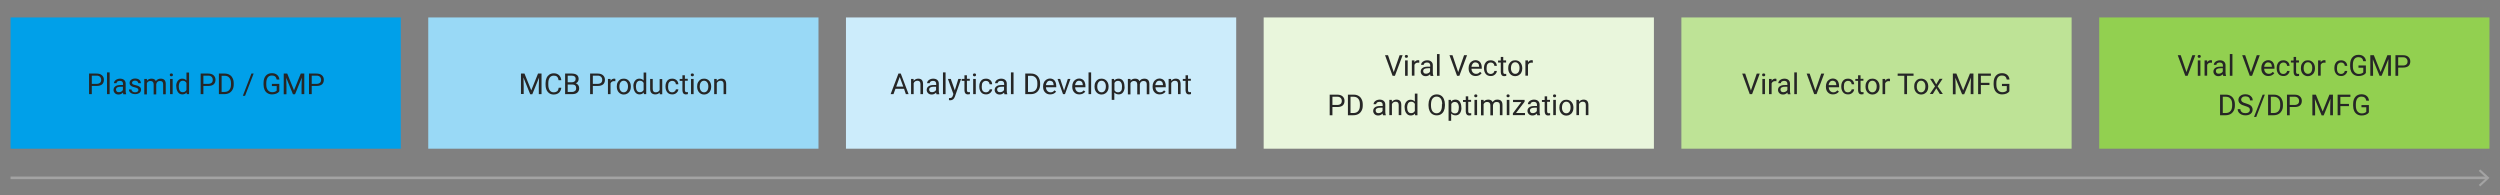 <svg xmlns="http://www.w3.org/2000/svg" xmlns:xlink="http://www.w3.org/1999/xlink" id="Layer_1" x="0px" y="0px" viewBox="0 0 1920 150" xml:space="preserve"><rect x="0" y="0" width="1920" height="150" fill="#808080" stroke="none"/><g>	<rect x="1291.3" y="13.4" fill="#BEE396" width="299.7" height="100.8"></rect></g><g>	<path fill="#262626" d="M1344.7,69.5l4.5-13h2.3l-5.9,15.8h-1.8l-5.8-15.8h2.3L1344.7,69.5z"></path>	<path fill="#262626" d="M1353.3,57.5c0-0.3,0.1-0.6,0.3-0.8c0.2-0.2,0.5-0.3,0.9-0.3c0.4,0,0.7,0.1,0.9,0.3s0.3,0.5,0.3,0.8  s-0.1,0.6-0.3,0.8s-0.5,0.3-0.9,0.3c-0.4,0-0.7-0.1-0.9-0.3C1353.4,58.1,1353.3,57.8,1353.3,57.5z M1355.5,72.3h-2V60.6h2V72.3z"></path></g><g>	<path fill="#262626" d="M1364.3,62.4c-0.3-0.1-0.6-0.1-1-0.1c-1.3,0-2.2,0.6-2.7,1.7v8.3h-2V60.6h2l0,1.4c0.7-1,1.6-1.6,2.8-1.6  c0.4,0,0.7,0.1,0.9,0.2V62.4z"></path></g><g>	<path fill="#262626" d="M1373,72.3c-0.1-0.2-0.2-0.6-0.3-1.2c-0.9,1-2,1.5-3.3,1.5c-1.2,0-2.1-0.3-2.8-1c-0.7-0.7-1.1-1.5-1.1-2.5  c0-1.2,0.5-2.2,1.4-2.8c0.9-0.7,2.2-1,3.9-1h1.9v-0.9c0-0.7-0.2-1.3-0.6-1.7c-0.4-0.4-1-0.6-1.9-0.6c-0.7,0-1.3,0.2-1.8,0.5  s-0.7,0.8-0.7,1.3h-2c0-0.6,0.2-1.2,0.6-1.7c0.4-0.5,1-1,1.7-1.3c0.7-0.3,1.5-0.5,2.3-0.5c1.4,0,2.4,0.3,3.2,1  c0.8,0.7,1.2,1.6,1.2,2.8v5.4c0,1.1,0.1,1.9,0.4,2.6v0.2H1373z M1369.7,70.8c0.6,0,1.2-0.2,1.8-0.5s1-0.7,1.2-1.3v-2.4h-1.6  c-2.5,0-3.7,0.7-3.7,2.2c0,0.6,0.2,1.1,0.6,1.5S1369,70.8,1369.7,70.8z"></path>	<path fill="#262626" d="M1380,72.3h-2V55.6h2V72.3z"></path>	<path fill="#262626" d="M1394.2,69.5l4.5-13h2.3l-5.9,15.8h-1.8l-5.8-15.8h2.3L1394.2,69.5z"></path>	<path fill="#262626" d="M1407.7,72.5c-1.6,0-2.9-0.5-3.9-1.6c-1-1-1.5-2.4-1.5-4.2v-0.4c0-1.2,0.2-2.2,0.7-3.1  c0.4-0.9,1.1-1.6,1.9-2.1c0.8-0.5,1.7-0.8,2.6-0.8c1.5,0,2.7,0.5,3.6,1.5c0.8,1,1.3,2.4,1.3,4.3V67h-7.9c0,1.2,0.4,2.1,1,2.8  c0.6,0.7,1.5,1.1,2.5,1.1c0.7,0,1.3-0.1,1.8-0.4s0.9-0.7,1.3-1.1l1.2,1C1411.1,71.8,1409.6,72.5,1407.7,72.5z M1407.4,62  c-0.8,0-1.5,0.3-2,0.9c-0.5,0.6-0.9,1.4-1,2.5h5.9v-0.2c-0.1-1-0.3-1.8-0.8-2.4C1408.9,62.3,1408.3,62,1407.4,62z"></path>	<path fill="#262626" d="M1419.3,70.9c0.7,0,1.3-0.2,1.9-0.7c0.5-0.4,0.8-1,0.9-1.6h1.9c0,0.7-0.3,1.3-0.7,1.9  c-0.4,0.6-1,1.1-1.7,1.5c-0.7,0.4-1.5,0.5-2.3,0.5c-1.6,0-2.9-0.5-3.8-1.6c-0.9-1.1-1.4-2.5-1.4-4.4v-0.3c0-1.1,0.2-2.2,0.6-3  c0.4-0.9,1-1.6,1.8-2.1s1.7-0.7,2.8-0.7c1.3,0,2.4,0.4,3.3,1.2s1.3,1.8,1.4,3.1h-1.9c-0.1-0.8-0.3-1.4-0.9-1.9  c-0.5-0.5-1.2-0.7-1.9-0.7c-1,0-1.8,0.4-2.4,1.1c-0.6,0.7-0.8,1.8-0.8,3.2v0.4c0,1.4,0.3,2.4,0.8,3.1S1418.2,70.9,1419.3,70.9z"></path></g><g>	<path fill="#262626" d="M1428.9,57.7v2.8h2.2v1.5h-2.2v7.3c0,0.5,0.1,0.8,0.3,1.1c0.2,0.2,0.5,0.4,1,0.4c0.2,0,0.5,0,1-0.1v1.6  c-0.5,0.1-1,0.2-1.5,0.2c-0.9,0-1.6-0.3-2-0.8s-0.7-1.3-0.7-2.3v-7.3h-2.1v-1.5h2.1v-2.8H1428.9z"></path></g><g>	<path fill="#262626" d="M1432.7,66.3c0-1.1,0.2-2.2,0.7-3.1c0.5-0.9,1.1-1.6,1.9-2.1c0.8-0.5,1.7-0.7,2.8-0.7  c1.6,0,2.9,0.6,3.9,1.7c1,1.1,1.5,2.6,1.5,4.4v0.1c0,1.1-0.2,2.2-0.7,3.1c-0.4,0.9-1.1,1.6-1.9,2.1c-0.8,0.5-1.7,0.8-2.8,0.8  c-1.6,0-2.9-0.6-3.9-1.7c-1-1.1-1.5-2.6-1.5-4.4V66.3z M1434.7,66.6c0,1.3,0.3,2.3,0.9,3.1c0.6,0.8,1.4,1.2,2.4,1.2  c1,0,1.8-0.4,2.4-1.2c0.6-0.8,0.9-1.9,0.9-3.4c0-1.3-0.3-2.3-0.9-3.1S1439,62,1438,62c-1,0-1.8,0.4-2.4,1.2  S1434.7,65.1,1434.7,66.6z"></path>	<path fill="#262626" d="M1451.5,62.4c-0.3-0.1-0.6-0.1-1-0.1c-1.3,0-2.2,0.6-2.7,1.7v8.3h-2V60.6h2l0,1.4c0.7-1,1.6-1.6,2.8-1.6  c0.4,0,0.7,0.1,0.9,0.2V62.4z"></path></g><g></g><g>	<path fill="#262626" d="M1469.7,58.2h-5.1v14.1h-2.1V58.2h-5.1v-1.7h12.2V58.2z"></path></g><g>	<path fill="#262626" d="M1470.1,66.3c0-1.1,0.2-2.2,0.7-3.1c0.5-0.9,1.1-1.6,1.9-2.1c0.8-0.5,1.7-0.7,2.8-0.7  c1.6,0,2.9,0.6,3.9,1.7s1.5,2.6,1.5,4.4v0.1c0,1.1-0.2,2.2-0.7,3.1c-0.4,0.9-1.1,1.6-1.9,2.1c-0.8,0.5-1.7,0.8-2.8,0.8  c-1.6,0-2.9-0.6-3.9-1.7c-1-1.1-1.5-2.6-1.5-4.4V66.3z M1472.1,66.6c0,1.3,0.3,2.3,0.9,3.1s1.4,1.2,2.4,1.2c1,0,1.8-0.4,2.4-1.2  c0.6-0.8,0.9-1.9,0.9-3.4c0-1.3-0.3-2.3-0.9-3.1s-1.4-1.2-2.4-1.2c-1,0-1.8,0.4-2.4,1.2C1472.4,64,1472.1,65.1,1472.1,66.6z"></path></g><g>	<path fill="#262626" d="M1487,64.8l2.6-4.3h2.3l-3.8,5.8l4,5.9h-2.3l-2.7-4.4l-2.7,4.4h-2.3l4-5.9l-3.8-5.8h2.3L1487,64.8z"></path>	<path fill="#262626" d="M1502.5,56.5l5.2,12.9l5.2-12.9h2.7v15.8h-2.1v-6.1l0.2-6.6l-5.2,12.8h-1.6l-5.2-12.7l0.2,6.6v6.1h-2.1  V56.5H1502.5z"></path>	<path fill="#262626" d="M1527.9,65.3h-6.6v7h-2.1V56.5h9.8v1.7h-7.7v5.4h6.6V65.3z"></path>	<path fill="#262626" d="M1543.1,70.2c-0.5,0.8-1.3,1.3-2.2,1.7c-1,0.4-2.1,0.6-3.3,0.6c-1.3,0-2.4-0.3-3.4-0.9  c-1-0.6-1.8-1.5-2.3-2.6c-0.5-1.1-0.8-2.4-0.8-3.9v-1.4c0-2.4,0.6-4.2,1.7-5.5c1.1-1.3,2.7-2,4.7-2c1.6,0,3,0.4,4,1.3  c1,0.8,1.6,2,1.8,3.6h-2.1c-0.4-2.1-1.6-3.1-3.7-3.1c-1.4,0-2.5,0.5-3.2,1.5c-0.7,1-1.1,2.4-1.1,4.3V65c0,1.8,0.4,3.2,1.2,4.2  c0.8,1,1.9,1.6,3.3,1.6c0.8,0,1.5-0.1,2-0.3c0.6-0.2,1.1-0.5,1.5-0.9v-3.5h-3.7v-1.7h5.7V70.2z"></path></g><g>	<rect x="970.5" y="13.4" fill="#E9F6DC" width="299.7" height="100.8"></rect></g><g>	<path fill="#262626" d="M1070.4,55.4l4.5-13h2.3l-5.9,15.8h-1.8l-5.8-15.8h2.3L1070.4,55.4z"></path>	<path fill="#262626" d="M1078.9,43.3c0-0.3,0.1-0.6,0.3-0.8c0.2-0.2,0.5-0.3,0.9-0.3s0.7,0.1,0.9,0.3s0.3,0.5,0.3,0.8  s-0.1,0.6-0.3,0.8s-0.5,0.3-0.9,0.3s-0.7-0.1-0.9-0.3C1079,43.9,1078.9,43.7,1078.9,43.3z M1081.1,58.2h-2V46.4h2V58.2z"></path></g><g>	<path fill="#262626" d="M1090,48.2c-0.3-0.1-0.6-0.1-1-0.1c-1.3,0-2.2,0.6-2.7,1.7v8.3h-2V46.4h2l0,1.4c0.7-1,1.6-1.6,2.8-1.6  c0.4,0,0.7,0.1,0.9,0.2V48.2z"></path></g><g>	<path fill="#262626" d="M1098.6,58.2c-0.1-0.2-0.2-0.6-0.3-1.2c-0.9,1-2,1.5-3.3,1.5c-1.2,0-2.1-0.3-2.8-1  c-0.7-0.7-1.1-1.5-1.1-2.5c0-1.2,0.5-2.2,1.4-2.8c0.9-0.7,2.2-1,3.9-1h2v-0.9c0-0.7-0.2-1.3-0.6-1.7c-0.4-0.4-1-0.6-1.9-0.6  c-0.7,0-1.3,0.2-1.8,0.5c-0.5,0.4-0.7,0.8-0.7,1.3h-2c0-0.6,0.2-1.2,0.6-1.7c0.4-0.5,1-1,1.7-1.3c0.7-0.3,1.5-0.5,2.3-0.5  c1.4,0,2.4,0.3,3.2,1c0.8,0.7,1.2,1.6,1.2,2.8v5.4c0,1.1,0.1,1.9,0.4,2.6v0.2H1098.6z M1095.3,56.6c0.6,0,1.2-0.2,1.8-0.5  c0.6-0.3,1-0.7,1.2-1.3v-2.4h-1.6c-2.5,0-3.7,0.7-3.7,2.2c0,0.6,0.2,1.1,0.6,1.5S1094.7,56.6,1095.3,56.6z"></path>	<path fill="#262626" d="M1105.6,58.2h-2V41.5h2V58.2z"></path>	<path fill="#262626" d="M1119.9,55.4l4.5-13h2.3l-5.9,15.8h-1.8l-5.8-15.8h2.3L1119.9,55.4z"></path>	<path fill="#262626" d="M1133.3,58.4c-1.6,0-2.9-0.5-3.9-1.6s-1.5-2.4-1.5-4.2v-0.4c0-1.2,0.2-2.2,0.7-3.1c0.4-0.9,1.1-1.6,1.9-2.1  c0.8-0.5,1.7-0.8,2.6-0.8c1.5,0,2.7,0.5,3.6,1.5c0.8,1,1.3,2.4,1.3,4.3v0.8h-7.9c0,1.2,0.4,2.1,1,2.8c0.6,0.7,1.5,1.1,2.5,1.1  c0.7,0,1.3-0.1,1.8-0.4s0.9-0.7,1.3-1.1l1.2,1C1136.8,57.6,1135.3,58.4,1133.3,58.4z M1133.1,47.9c-0.8,0-1.5,0.3-2,0.9  s-0.9,1.4-1,2.5h5.9v-0.2c-0.1-1-0.3-1.8-0.8-2.4C1134.6,48.2,1133.9,47.9,1133.1,47.9z"></path>	<path fill="#262626" d="M1144.9,56.8c0.7,0,1.3-0.2,1.9-0.7c0.5-0.4,0.8-1,0.9-1.6h1.9c0,0.7-0.3,1.3-0.7,1.9  c-0.4,0.6-1,1.1-1.7,1.5s-1.5,0.5-2.3,0.5c-1.6,0-2.9-0.5-3.8-1.6c-0.9-1.1-1.4-2.5-1.4-4.4v-0.3c0-1.1,0.2-2.2,0.6-3  s1-1.6,1.8-2.1c0.8-0.5,1.7-0.7,2.8-0.7c1.3,0,2.4,0.4,3.3,1.2s1.3,1.8,1.4,3.1h-1.9c-0.1-0.8-0.3-1.4-0.9-1.9  c-0.5-0.5-1.2-0.7-1.9-0.7c-1,0-1.8,0.4-2.4,1.1c-0.6,0.7-0.8,1.8-0.8,3.2v0.4c0,1.4,0.3,2.4,0.8,3.1  C1143.1,56.4,1143.9,56.8,1144.9,56.8z"></path></g><g>	<path fill="#262626" d="M1154.5,43.6v2.8h2.2V48h-2.2v7.3c0,0.5,0.1,0.8,0.3,1.1c0.2,0.2,0.5,0.4,1,0.4c0.2,0,0.5,0,1-0.1v1.6  c-0.5,0.1-1,0.2-1.5,0.2c-0.9,0-1.6-0.3-2-0.8s-0.7-1.3-0.7-2.3V48h-2.1v-1.5h2.1v-2.8H1154.5z"></path></g><g>	<path fill="#262626" d="M1158.3,52.2c0-1.1,0.2-2.2,0.7-3.1c0.5-0.9,1.1-1.6,1.9-2.1c0.8-0.5,1.7-0.7,2.8-0.7  c1.6,0,2.9,0.6,3.9,1.7s1.5,2.6,1.5,4.4v0.1c0,1.1-0.2,2.2-0.7,3.1c-0.4,0.9-1.1,1.6-1.9,2.1c-0.8,0.5-1.7,0.8-2.8,0.8  c-1.6,0-2.9-0.6-3.9-1.7c-1-1.1-1.5-2.6-1.5-4.4V52.2z M1160.4,52.4c0,1.3,0.3,2.3,0.9,3.1s1.4,1.2,2.4,1.2c1,0,1.8-0.4,2.4-1.2  c0.6-0.8,0.9-1.9,0.9-3.4c0-1.3-0.3-2.3-0.9-3.1c-0.6-0.8-1.4-1.2-2.4-1.2c-1,0-1.8,0.4-2.4,1.2C1160.7,49.8,1160.4,51,1160.4,52.4  z"></path>	<path fill="#262626" d="M1177.2,48.2c-0.3-0.1-0.6-0.1-1-0.1c-1.3,0-2.2,0.6-2.7,1.7v8.3h-2V46.4h2l0,1.4c0.7-1,1.6-1.6,2.8-1.6  c0.4,0,0.7,0.1,0.9,0.2V48.2z"></path></g><g>	<path fill="#262626" d="M1023.3,82.3v6.2h-2.1V72.7h5.8c1.7,0,3.1,0.4,4.1,1.3c1,0.9,1.5,2,1.5,3.5c0,1.5-0.5,2.7-1.4,3.5  c-1,0.8-2.3,1.2-4.1,1.2H1023.3z M1023.3,80.6h3.7c1.1,0,2-0.3,2.6-0.8c0.6-0.5,0.9-1.3,0.9-2.3c0-0.9-0.3-1.7-0.9-2.3  c-0.6-0.6-1.4-0.9-2.4-0.9h-3.9V80.6z"></path>	<path fill="#262626" d="M1035.2,88.4V72.7h4.5c1.4,0,2.6,0.3,3.6,0.9c1.1,0.6,1.9,1.5,2.4,2.6c0.6,1.1,0.9,2.4,0.9,3.9v1  c0,1.5-0.3,2.8-0.9,3.9c-0.6,1.1-1.4,2-2.5,2.6s-2.3,0.9-3.7,0.9H1035.2z M1037.2,74.4v12.4h2.2c1.6,0,2.9-0.5,3.7-1.5  c0.9-1,1.3-2.4,1.3-4.3V80c0-1.8-0.4-3.2-1.3-4.2c-0.8-1-2-1.5-3.6-1.5H1037.2z"></path>	<path fill="#262626" d="M1062.1,88.4c-0.1-0.2-0.2-0.6-0.3-1.2c-0.9,1-2,1.5-3.3,1.5c-1.2,0-2.1-0.3-2.8-1  c-0.7-0.7-1.1-1.5-1.1-2.5c0-1.2,0.5-2.2,1.4-2.8c0.9-0.7,2.2-1,3.9-1h2v-0.9c0-0.7-0.2-1.3-0.6-1.7c-0.4-0.4-1-0.6-1.9-0.6  c-0.7,0-1.3,0.2-1.8,0.5c-0.5,0.4-0.7,0.8-0.7,1.3h-2c0-0.6,0.2-1.2,0.6-1.7c0.4-0.5,1-1,1.7-1.3c0.7-0.3,1.5-0.5,2.3-0.5  c1.4,0,2.4,0.3,3.2,1c0.8,0.7,1.2,1.6,1.2,2.8v5.4c0,1.1,0.1,1.9,0.4,2.6v0.2H1062.1z M1058.8,86.9c0.6,0,1.2-0.2,1.8-0.5  s1-0.7,1.2-1.3v-2.4h-1.6c-2.5,0-3.7,0.7-3.7,2.2c0,0.6,0.2,1.1,0.6,1.5S1058.2,86.9,1058.8,86.9z"></path>	<path fill="#262626" d="M1068.9,76.7l0.1,1.5c0.9-1.1,2.1-1.7,3.5-1.7c2.5,0,3.7,1.4,3.7,4.2v7.7h-2v-7.8c0-0.8-0.2-1.5-0.6-1.9  c-0.4-0.4-1-0.6-1.8-0.6c-0.7,0-1.2,0.2-1.7,0.5s-0.9,0.8-1.1,1.4v8.4h-2V76.7H1068.9z"></path>	<path fill="#262626" d="M1078.7,82.5c0-1.8,0.4-3.2,1.3-4.3c0.9-1.1,2-1.6,3.3-1.6c1.4,0,2.5,0.5,3.3,1.4v-6.1h2v16.6h-1.8  l-0.1-1.3c-0.8,1-1.9,1.5-3.3,1.5c-1.4,0-2.5-0.6-3.3-1.7c-0.9-1.1-1.3-2.6-1.3-4.4V82.5z M1080.7,82.7c0,1.3,0.3,2.4,0.8,3.1  c0.5,0.8,1.3,1.1,2.3,1.1c1.3,0,2.2-0.6,2.8-1.7v-5.4c-0.6-1.1-1.5-1.7-2.8-1.7c-1,0-1.7,0.4-2.3,1.1  C1081,80.1,1080.7,81.2,1080.7,82.7z"></path>	<path fill="#262626" d="M1109.7,81.1c0,1.5-0.3,2.9-0.8,4c-0.5,1.2-1.3,2-2.2,2.6s-2.1,0.9-3.3,0.9c-1.2,0-2.3-0.3-3.3-0.9  c-1-0.6-1.7-1.5-2.2-2.6c-0.5-1.1-0.8-2.4-0.8-3.9v-1.1c0-1.5,0.3-2.9,0.8-4c0.5-1.2,1.3-2.1,2.2-2.7c1-0.6,2.1-0.9,3.3-0.9  c1.3,0,2.4,0.3,3.3,0.9c1,0.6,1.7,1.5,2.2,2.7c0.5,1.2,0.8,2.5,0.8,4V81.1z M1107.6,80c0-1.9-0.4-3.3-1.1-4.3  c-0.8-1-1.8-1.5-3.2-1.5c-1.3,0-2.3,0.5-3.1,1.5c-0.8,1-1.1,2.4-1.2,4.2v1.2c0,1.8,0.4,3.2,1.1,4.3c0.8,1,1.8,1.6,3.1,1.6  c1.3,0,2.4-0.5,3.1-1.5c0.7-1,1.1-2.4,1.1-4.2V80z"></path>	<path fill="#262626" d="M1122.4,82.7c0,1.8-0.4,3.2-1.2,4.3s-1.9,1.6-3.3,1.6c-1.4,0-2.5-0.5-3.4-1.4v5.6h-2V76.7h1.8l0.1,1.3  c0.8-1,2-1.5,3.4-1.5c1.4,0,2.5,0.5,3.3,1.6c0.8,1.1,1.2,2.5,1.2,4.4V82.7z M1120.4,82.5c0-1.3-0.3-2.4-0.8-3.1s-1.3-1.1-2.3-1.1  c-1.2,0-2.1,0.5-2.7,1.6v5.6c0.6,1.1,1.5,1.6,2.8,1.6c1,0,1.7-0.4,2.3-1.1C1120.1,85.1,1120.4,84,1120.4,82.5z"></path>	<path fill="#262626" d="M1127.6,73.9v2.8h2.2v1.5h-2.2v7.3c0,0.5,0.1,0.8,0.3,1.1c0.2,0.2,0.5,0.4,1,0.4c0.2,0,0.5,0,1-0.1v1.6  c-0.5,0.1-1,0.2-1.5,0.2c-0.9,0-1.6-0.3-2-0.8s-0.7-1.3-0.7-2.3v-7.3h-2.1v-1.5h2.1v-2.8H1127.6z"></path>	<path fill="#262626" d="M1132.2,73.6c0-0.3,0.1-0.6,0.3-0.8c0.2-0.2,0.5-0.3,0.9-0.3s0.7,0.1,0.9,0.3s0.3,0.5,0.3,0.8  s-0.1,0.6-0.3,0.8s-0.5,0.3-0.9,0.3s-0.7-0.1-0.9-0.3C1132.3,74.2,1132.2,73.9,1132.2,73.6z M1134.4,88.4h-2V76.7h2V88.4z"></path>	<path fill="#262626" d="M1139.4,76.7l0.1,1.3c0.9-1,2-1.5,3.5-1.5c1.6,0,2.8,0.6,3.3,1.9c0.4-0.6,0.9-1,1.5-1.4s1.4-0.5,2.2-0.5  c2.6,0,3.9,1.4,3.9,4.1v7.9h-2v-7.7c0-0.8-0.2-1.5-0.6-1.9c-0.4-0.4-1-0.6-1.9-0.6c-0.7,0-1.4,0.2-1.9,0.7c-0.5,0.4-0.8,1-0.9,1.8  v7.8h-2v-7.7c0-1.7-0.8-2.6-2.5-2.6c-1.3,0-2.2,0.6-2.7,1.7v8.6h-2V76.7H1139.4z"></path>	<path fill="#262626" d="M1157,73.6c0-0.3,0.1-0.6,0.3-0.8c0.2-0.2,0.5-0.3,0.9-0.3c0.4,0,0.7,0.1,0.9,0.3s0.3,0.5,0.3,0.8  s-0.1,0.6-0.3,0.8s-0.5,0.3-0.9,0.3c-0.4,0-0.7-0.1-0.9-0.3C1157.1,74.2,1157,73.9,1157,73.6z M1159.2,88.4h-2V76.7h2V88.4z"></path>	<path fill="#262626" d="M1164.3,86.8h6.9v1.6h-9.3V87l6.5-8.6h-6.4v-1.7h8.9v1.4L1164.3,86.8z"></path>	<path fill="#262626" d="M1180.6,88.4c-0.1-0.2-0.2-0.6-0.3-1.2c-0.9,1-2,1.5-3.3,1.5c-1.2,0-2.1-0.3-2.8-1  c-0.7-0.7-1.1-1.5-1.1-2.5c0-1.2,0.5-2.2,1.4-2.8c0.9-0.7,2.2-1,3.9-1h2v-0.9c0-0.7-0.2-1.3-0.6-1.7c-0.4-0.4-1-0.6-1.9-0.6  c-0.7,0-1.3,0.2-1.8,0.5c-0.5,0.4-0.7,0.8-0.7,1.3h-2c0-0.6,0.2-1.2,0.6-1.7c0.4-0.5,1-1,1.7-1.3c0.7-0.3,1.5-0.5,2.3-0.5  c1.4,0,2.4,0.3,3.2,1c0.8,0.7,1.2,1.6,1.2,2.8v5.4c0,1.1,0.1,1.9,0.4,2.6v0.2H1180.6z M1177.3,86.9c0.6,0,1.2-0.2,1.8-0.5  s1-0.7,1.2-1.3v-2.4h-1.6c-2.5,0-3.7,0.7-3.7,2.2c0,0.6,0.2,1.1,0.6,1.5S1176.6,86.9,1177.3,86.9z"></path>	<path fill="#262626" d="M1188.2,73.9v2.8h2.2v1.5h-2.2v7.3c0,0.5,0.1,0.8,0.3,1.1s0.5,0.4,1,0.4c0.2,0,0.5,0,1-0.1v1.6  c-0.5,0.1-1,0.2-1.5,0.2c-0.9,0-1.6-0.3-2-0.8s-0.7-1.3-0.7-2.3v-7.3h-2.1v-1.5h2.1v-2.8H1188.2z"></path>	<path fill="#262626" d="M1192.7,73.6c0-0.3,0.1-0.6,0.3-0.8c0.2-0.2,0.5-0.3,0.9-0.3c0.4,0,0.7,0.1,0.9,0.3s0.3,0.5,0.3,0.8  s-0.1,0.6-0.3,0.8s-0.5,0.3-0.9,0.3c-0.4,0-0.7-0.1-0.9-0.3C1192.8,74.2,1192.7,73.9,1192.7,73.6z M1194.9,88.4h-2V76.7h2V88.4z"></path>	<path fill="#262626" d="M1197.6,82.5c0-1.1,0.2-2.2,0.7-3.1c0.5-0.9,1.1-1.6,1.9-2.1c0.8-0.5,1.7-0.7,2.8-0.7  c1.6,0,2.9,0.6,3.9,1.7s1.5,2.6,1.5,4.4v0.1c0,1.1-0.2,2.2-0.7,3.1c-0.4,0.9-1.1,1.6-1.9,2.1c-0.8,0.5-1.7,0.8-2.8,0.8  c-1.6,0-2.9-0.6-3.9-1.7c-1-1.1-1.5-2.6-1.5-4.4V82.5z M1199.6,82.7c0,1.3,0.3,2.3,0.9,3.1s1.4,1.2,2.4,1.2c1,0,1.8-0.4,2.4-1.2  c0.6-0.8,0.9-1.9,0.9-3.4c0-1.3-0.3-2.3-0.9-3.1s-1.4-1.2-2.4-1.2c-1,0-1.8,0.4-2.4,1.2C1199.9,80.1,1199.6,81.2,1199.6,82.7z"></path>	<path fill="#262626" d="M1212.6,76.7l0.1,1.5c0.9-1.1,2.1-1.7,3.5-1.7c2.5,0,3.7,1.4,3.7,4.2v7.7h-2v-7.8c0-0.8-0.2-1.5-0.6-1.9  c-0.4-0.4-1-0.6-1.8-0.6c-0.6,0-1.2,0.2-1.7,0.5s-0.9,0.8-1.1,1.4v8.4h-2V76.7H1212.6z"></path></g><g>	<rect x="649.7" y="13.4" fill="#CCECFB" width="299.7" height="100.8"></rect></g><g>	<path fill="#262626" d="M694.3,68.2h-6.6l-1.5,4.1H684l6-15.8h1.8l6,15.8h-2.1L694.3,68.2z M688.3,66.5h5.4l-2.7-7.4L688.3,66.5z"></path>	<path fill="#262626" d="M701.6,60.6l0.1,1.5c0.9-1.1,2.1-1.7,3.5-1.7c2.5,0,3.7,1.4,3.7,4.2v7.7h-2v-7.8c0-0.8-0.2-1.5-0.6-1.9  c-0.4-0.4-1-0.6-1.8-0.6c-0.7,0-1.2,0.2-1.7,0.5s-0.9,0.8-1.1,1.4v8.4h-2V60.6H701.6z"></path>	<path fill="#262626" d="M719.2,72.3c-0.1-0.2-0.2-0.6-0.3-1.2c-0.9,1-2,1.5-3.3,1.5c-1.2,0-2.1-0.3-2.8-1c-0.7-0.7-1.1-1.5-1.1-2.5  c0-1.2,0.5-2.2,1.4-2.8c0.9-0.7,2.2-1,3.9-1h2v-0.9c0-0.7-0.2-1.3-0.6-1.7c-0.4-0.4-1-0.6-1.9-0.6c-0.7,0-1.3,0.2-1.8,0.5  c-0.5,0.4-0.7,0.8-0.7,1.3h-2c0-0.6,0.2-1.2,0.6-1.7c0.4-0.5,1-1,1.7-1.3c0.7-0.3,1.5-0.5,2.3-0.5c1.4,0,2.4,0.3,3.2,1  c0.8,0.7,1.2,1.6,1.2,2.8v5.4c0,1.1,0.1,1.9,0.4,2.6v0.2H719.2z M715.9,70.8c0.6,0,1.2-0.2,1.8-0.5c0.6-0.3,1-0.7,1.2-1.3v-2.4  h-1.6c-2.5,0-3.7,0.7-3.7,2.2c0,0.6,0.2,1.1,0.6,1.5S715.2,70.8,715.9,70.8z"></path>	<path fill="#262626" d="M726.2,72.3h-2V55.6h2V72.3z"></path>	<path fill="#262626" d="M733.3,69.4l2.7-8.8h2.1l-4.7,13.5c-0.7,2-1.9,2.9-3.5,2.9l-0.4,0l-0.7-0.1v-1.6l0.5,0  c0.7,0,1.2-0.1,1.6-0.4c0.4-0.3,0.7-0.8,0.9-1.5l0.4-1.2l-4.2-11.6h2.2L733.3,69.4z"></path>	<path fill="#262626" d="M742.6,57.7v2.8h2.2v1.5h-2.2v7.3c0,0.5,0.1,0.8,0.3,1.1s0.5,0.4,1,0.4c0.2,0,0.5,0,1-0.1v1.6  c-0.5,0.1-1,0.2-1.5,0.2c-0.9,0-1.6-0.3-2-0.8s-0.7-1.3-0.7-2.3v-7.3h-2.1v-1.5h2.1v-2.8H742.6z"></path>	<path fill="#262626" d="M747.2,57.5c0-0.3,0.1-0.6,0.3-0.8c0.2-0.2,0.5-0.3,0.9-0.3c0.4,0,0.7,0.1,0.9,0.3s0.3,0.5,0.3,0.8  s-0.1,0.6-0.3,0.8s-0.5,0.3-0.9,0.3c-0.4,0-0.7-0.1-0.9-0.3C747.3,58.1,747.2,57.8,747.2,57.5z M749.4,72.3h-2V60.6h2V72.3z"></path>	<path fill="#262626" d="M757.3,70.9c0.7,0,1.3-0.2,1.9-0.7c0.5-0.4,0.8-1,0.9-1.6h1.9c0,0.7-0.3,1.3-0.7,1.9  c-0.4,0.6-1,1.1-1.7,1.5c-0.7,0.4-1.5,0.5-2.3,0.5c-1.6,0-2.9-0.5-3.8-1.6c-0.9-1.1-1.4-2.5-1.4-4.4v-0.3c0-1.1,0.2-2.2,0.6-3  s1-1.6,1.8-2.1c0.8-0.5,1.7-0.7,2.8-0.7c1.3,0,2.4,0.4,3.3,1.2c0.9,0.8,1.3,1.8,1.4,3.1H760c-0.1-0.8-0.3-1.4-0.9-1.9  c-0.5-0.5-1.2-0.7-1.9-0.7c-1,0-1.8,0.4-2.4,1.1s-0.8,1.8-0.8,3.2v0.4c0,1.4,0.3,2.4,0.8,3.1C755.4,70.5,756.2,70.9,757.3,70.9z"></path>	<path fill="#262626" d="M771.4,72.3c-0.1-0.2-0.2-0.6-0.3-1.2c-0.9,1-2,1.5-3.3,1.5c-1.2,0-2.1-0.3-2.8-1c-0.7-0.7-1.1-1.5-1.1-2.5  c0-1.2,0.5-2.2,1.4-2.8c0.9-0.7,2.2-1,3.9-1h2v-0.9c0-0.7-0.2-1.3-0.6-1.7c-0.4-0.4-1-0.6-1.9-0.6c-0.7,0-1.3,0.2-1.8,0.5  c-0.5,0.4-0.7,0.8-0.7,1.3h-2c0-0.6,0.2-1.2,0.6-1.7c0.4-0.5,1-1,1.7-1.3c0.7-0.3,1.5-0.5,2.3-0.5c1.4,0,2.4,0.3,3.2,1  c0.8,0.7,1.2,1.6,1.2,2.8v5.4c0,1.1,0.1,1.9,0.4,2.6v0.2H771.4z M768.1,70.8c0.6,0,1.2-0.2,1.8-0.5s1-0.7,1.2-1.3v-2.4h-1.6  c-2.5,0-3.7,0.7-3.7,2.2c0,0.6,0.2,1.1,0.6,1.5S767.4,70.8,768.1,70.8z"></path>	<path fill="#262626" d="M778.4,72.3h-2V55.6h2V72.3z"></path>	<path fill="#262626" d="M787.4,72.3V56.5h4.5c1.4,0,2.6,0.3,3.6,0.9c1.1,0.6,1.9,1.5,2.4,2.6c0.6,1.1,0.9,2.4,0.9,3.9v1  c0,1.5-0.3,2.8-0.9,3.9c-0.6,1.1-1.4,2-2.5,2.6s-2.3,0.9-3.7,0.9H787.4z M789.5,58.2v12.4h2.2c1.6,0,2.9-0.5,3.7-1.5  c0.9-1,1.3-2.4,1.3-4.3v-0.9c0-1.8-0.4-3.2-1.3-4.2s-2-1.5-3.6-1.5H789.5z"></path></g><g>	<path fill="#262626" d="M806.5,72.5c-1.6,0-2.9-0.5-3.9-1.6c-1-1-1.5-2.4-1.5-4.2v-0.4c0-1.2,0.2-2.2,0.7-3.1  c0.4-0.9,1.1-1.6,1.9-2.1c0.8-0.5,1.7-0.8,2.6-0.8c1.5,0,2.7,0.5,3.6,1.5c0.8,1,1.3,2.4,1.3,4.3V67h-7.9c0,1.2,0.4,2.1,1,2.8  c0.6,0.7,1.5,1.1,2.5,1.1c0.7,0,1.3-0.1,1.8-0.4s0.9-0.7,1.3-1.1l1.2,1C810,71.8,808.5,72.5,806.5,72.5z M806.3,62  c-0.8,0-1.5,0.3-2,0.9c-0.5,0.6-0.9,1.4-1,2.5h5.9v-0.2c-0.1-1-0.3-1.8-0.8-2.4C807.8,62.3,807.1,62,806.3,62z"></path></g><g>	<path fill="#262626" d="M817.2,69.6l2.9-9h2l-4.2,11.7h-1.5l-4.2-11.7h2L817.2,69.6z"></path>	<path fill="#262626" d="M828.9,72.5c-1.6,0-2.9-0.5-3.9-1.6c-1-1-1.5-2.4-1.5-4.2v-0.4c0-1.2,0.2-2.2,0.7-3.1  c0.4-0.9,1.1-1.6,1.9-2.1c0.8-0.5,1.7-0.8,2.6-0.8c1.5,0,2.7,0.5,3.6,1.5c0.8,1,1.3,2.4,1.3,4.3V67h-7.9c0,1.2,0.4,2.1,1,2.8  c0.6,0.7,1.5,1.1,2.5,1.1c0.7,0,1.3-0.1,1.8-0.4s0.9-0.7,1.3-1.1l1.2,1C832.3,71.8,830.9,72.5,828.9,72.5z M828.7,62  c-0.8,0-1.5,0.3-2,0.9c-0.5,0.6-0.9,1.4-1,2.5h5.9v-0.2c-0.1-1-0.3-1.8-0.8-2.4C830.2,62.3,829.5,62,828.7,62z"></path>	<path fill="#262626" d="M838,72.3h-2V55.6h2V72.3z"></path>	<path fill="#262626" d="M840.6,66.3c0-1.1,0.2-2.2,0.7-3.1c0.5-0.9,1.1-1.6,1.9-2.1c0.8-0.5,1.7-0.7,2.8-0.7c1.6,0,2.9,0.6,3.9,1.7  c1,1.1,1.5,2.6,1.5,4.4v0.1c0,1.1-0.2,2.2-0.7,3.1c-0.4,0.9-1.1,1.6-1.9,2.1c-0.8,0.5-1.7,0.8-2.8,0.8c-1.6,0-2.9-0.6-3.9-1.7  c-1-1.1-1.5-2.6-1.5-4.4V66.3z M842.7,66.6c0,1.3,0.3,2.3,0.9,3.1c0.6,0.8,1.4,1.2,2.4,1.2c1,0,1.8-0.4,2.4-1.2  c0.6-0.8,0.9-1.9,0.9-3.4c0-1.3-0.3-2.3-0.9-3.1S847,62,846,62c-1,0-1.8,0.4-2.4,1.2C843,64,842.7,65.1,842.7,66.6z"></path>	<path fill="#262626" d="M863.7,66.6c0,1.8-0.4,3.2-1.2,4.3c-0.8,1.1-1.9,1.6-3.3,1.6c-1.4,0-2.5-0.5-3.4-1.4v5.6h-2V60.6h1.8  l0.1,1.3c0.8-1,2-1.5,3.4-1.5c1.4,0,2.5,0.5,3.3,1.6c0.8,1.1,1.2,2.5,1.2,4.4V66.6z M861.7,66.3c0-1.3-0.3-2.4-0.8-3.1  s-1.3-1.1-2.3-1.1c-1.2,0-2.1,0.5-2.7,1.6v5.6c0.6,1.1,1.5,1.6,2.8,1.6c1,0,1.7-0.4,2.3-1.1S861.7,67.8,861.7,66.3z"></path>	<path fill="#262626" d="M868.2,60.6l0.1,1.3c0.9-1,2-1.5,3.5-1.5c1.6,0,2.8,0.6,3.3,1.9c0.4-0.6,0.9-1,1.5-1.4  c0.6-0.3,1.4-0.5,2.2-0.5c2.6,0,3.9,1.4,3.9,4.1v7.9h-2v-7.7c0-0.8-0.2-1.5-0.6-1.9c-0.4-0.4-1-0.6-1.9-0.6c-0.7,0-1.4,0.2-1.9,0.7  c-0.5,0.4-0.8,1-0.9,1.8v7.8h-2v-7.7c0-1.7-0.8-2.6-2.5-2.6c-1.3,0-2.2,0.6-2.7,1.7v8.6h-2V60.6H868.2z"></path>	<path fill="#262626" d="M890.6,72.5c-1.6,0-2.9-0.5-3.9-1.6c-1-1-1.5-2.4-1.5-4.2v-0.4c0-1.2,0.2-2.2,0.7-3.1  c0.4-0.9,1.1-1.6,1.9-2.1c0.8-0.5,1.7-0.8,2.6-0.8c1.5,0,2.7,0.5,3.6,1.5c0.8,1,1.3,2.4,1.3,4.3V67h-7.9c0,1.2,0.4,2.1,1,2.8  c0.6,0.7,1.5,1.1,2.5,1.1c0.7,0,1.3-0.1,1.8-0.4s0.9-0.7,1.3-1.1l1.2,1C894,71.8,892.6,72.5,890.6,72.5z M890.3,62  c-0.8,0-1.5,0.3-2,0.9c-0.5,0.6-0.9,1.4-1,2.5h5.9v-0.2c-0.1-1-0.3-1.8-0.8-2.4C891.8,62.3,891.2,62,890.3,62z"></path>	<path fill="#262626" d="M899.4,60.6l0.1,1.5c0.9-1.1,2.1-1.7,3.5-1.7c2.5,0,3.7,1.4,3.7,4.2v7.7h-2v-7.8c0-0.8-0.2-1.5-0.6-1.9  c-0.4-0.4-1-0.6-1.8-0.6c-0.6,0-1.2,0.2-1.7,0.5s-0.9,0.8-1.1,1.4v8.4h-2V60.6H899.4z"></path>	<path fill="#262626" d="M912.4,57.7v2.8h2.2v1.5h-2.2v7.3c0,0.5,0.1,0.8,0.3,1.1c0.2,0.2,0.5,0.4,1,0.4c0.2,0,0.5,0,1-0.1v1.6  c-0.5,0.1-1,0.2-1.5,0.2c-0.9,0-1.6-0.3-2-0.8s-0.7-1.3-0.7-2.3v-7.3h-2.1v-1.5h2.1v-2.8H912.4z"></path></g><g>	<rect x="328.9" y="13.4" fill="#99D9F6" width="299.7" height="100.8"></rect></g><g>	<path fill="#262626" d="M402.8,56.5l5.2,12.9l5.2-12.9h2.7v15.8h-2.1v-6.1l0.2-6.6l-5.2,12.8h-1.6L402,59.5l0.2,6.6v6.1h-2.1V56.5  H402.8z"></path>	<path fill="#262626" d="M431.1,67.3c-0.2,1.7-0.8,3-1.8,3.9c-1,0.9-2.4,1.4-4.1,1.4c-1.9,0-3.4-0.7-4.5-2c-1.1-1.3-1.7-3.1-1.7-5.4  v-1.5c0-1.5,0.3-2.8,0.8-3.9c0.5-1.1,1.3-2,2.2-2.6c1-0.6,2.1-0.9,3.3-0.9c1.7,0,3,0.5,4,1.4c1,0.9,1.6,2.2,1.8,3.9H429  c-0.2-1.3-0.6-2.2-1.2-2.7c-0.6-0.6-1.4-0.8-2.5-0.8c-1.3,0-2.4,0.5-3.1,1.5s-1.1,2.4-1.1,4.2v1.5c0,1.7,0.4,3.1,1.1,4.1  c0.7,1,1.7,1.5,3,1.5c1.2,0,2-0.3,2.7-0.8c0.6-0.5,1-1.4,1.2-2.7H431.1z"></path>	<path fill="#262626" d="M434,72.3V56.5h5.2c1.7,0,3,0.4,3.9,1.1s1.3,1.8,1.3,3.1c0,0.7-0.2,1.4-0.6,2c-0.4,0.6-1,1-1.7,1.3  c0.9,0.2,1.5,0.7,2,1.4s0.7,1.5,0.7,2.4c0,1.4-0.5,2.5-1.4,3.3c-0.9,0.8-2.2,1.2-3.9,1.2H434z M436,63.2h3.1c0.9,0,1.6-0.2,2.2-0.7  s0.8-1.1,0.8-1.9c0-0.9-0.3-1.5-0.8-1.9c-0.5-0.4-1.3-0.6-2.3-0.6H436V63.2z M436,64.9v5.7h3.4c1,0,1.7-0.3,2.3-0.8  c0.6-0.5,0.8-1.2,0.8-2.1c0-1.9-1-2.8-3.1-2.8H436z"></path>	<path fill="#262626" d="M455.3,66.1v6.2h-2.1V56.5h5.8c1.7,0,3.1,0.4,4.1,1.3c1,0.9,1.5,2,1.5,3.5c0,1.5-0.5,2.7-1.4,3.5  c-1,0.8-2.3,1.2-4.1,1.2H455.3z M455.3,64.4h3.7c1.1,0,2-0.3,2.6-0.8s0.9-1.3,0.9-2.3c0-0.9-0.3-1.7-0.9-2.3s-1.4-0.9-2.4-0.9h-3.9  V64.4z"></path></g><g>	<path fill="#262626" d="M472.6,62.4c-0.3-0.1-0.6-0.1-1-0.1c-1.3,0-2.2,0.6-2.7,1.7v8.3h-2V60.6h2l0,1.4c0.7-1,1.6-1.6,2.8-1.6  c0.4,0,0.7,0.1,0.9,0.2V62.4z"></path></g><g>	<path fill="#262626" d="M473.7,66.3c0-1.1,0.2-2.2,0.7-3.1c0.5-0.9,1.1-1.6,1.9-2.1c0.8-0.5,1.7-0.7,2.8-0.7c1.6,0,2.9,0.6,3.9,1.7  c1,1.1,1.5,2.6,1.5,4.4v0.1c0,1.1-0.2,2.2-0.7,3.1c-0.4,0.9-1.1,1.6-1.9,2.1c-0.8,0.5-1.7,0.8-2.8,0.8c-1.6,0-2.9-0.6-3.9-1.7  c-1-1.1-1.5-2.6-1.5-4.4V66.3z M475.7,66.6c0,1.3,0.3,2.3,0.9,3.1c0.6,0.8,1.4,1.2,2.4,1.2c1,0,1.8-0.4,2.4-1.2  c0.6-0.8,0.9-1.9,0.9-3.4c0-1.3-0.3-2.3-0.9-3.1S480,62,479,62c-1,0-1.8,0.4-2.4,1.2C476,64,475.7,65.1,475.7,66.6z"></path>	<path fill="#262626" d="M486.4,66.3c0-1.8,0.4-3.2,1.3-4.3c0.9-1.1,2-1.6,3.3-1.6c1.4,0,2.5,0.5,3.3,1.4v-6.1h2v16.6h-1.8l-0.1-1.3  c-0.8,1-1.9,1.5-3.3,1.5c-1.4,0-2.5-0.6-3.3-1.7s-1.3-2.6-1.3-4.4V66.3z M488.4,66.6c0,1.3,0.3,2.4,0.8,3.1  c0.5,0.8,1.3,1.1,2.3,1.1c1.3,0,2.2-0.6,2.8-1.7v-5.4c-0.6-1.1-1.5-1.7-2.8-1.7c-1,0-1.7,0.4-2.3,1.1  C488.7,63.9,488.4,65.1,488.4,66.6z"></path>	<path fill="#262626" d="M506.6,71.1c-0.8,0.9-1.9,1.4-3.4,1.4c-1.2,0-2.2-0.4-2.9-1.1c-0.7-0.7-1-1.8-1-3.2v-7.6h2v7.6  c0,1.8,0.7,2.7,2.2,2.7c1.5,0,2.5-0.6,3.1-1.7v-8.5h2v11.7h-1.9L506.6,71.1z"></path>	<path fill="#262626" d="M516.3,70.9c0.7,0,1.3-0.2,1.9-0.7s0.8-1,0.9-1.6h1.9c0,0.7-0.3,1.3-0.7,1.9c-0.4,0.6-1,1.1-1.7,1.5  c-0.7,0.4-1.5,0.5-2.3,0.5c-1.6,0-2.9-0.5-3.8-1.6c-0.9-1.1-1.4-2.5-1.4-4.4v-0.3c0-1.1,0.2-2.2,0.6-3s1-1.6,1.8-2.1  s1.7-0.7,2.8-0.7c1.3,0,2.4,0.4,3.3,1.2c0.9,0.8,1.3,1.8,1.4,3.1h-1.9c-0.1-0.8-0.3-1.4-0.9-1.9c-0.5-0.5-1.2-0.7-1.9-0.7  c-1,0-1.8,0.4-2.4,1.1c-0.6,0.7-0.8,1.8-0.8,3.2v0.4c0,1.4,0.3,2.4,0.8,3.1S515.3,70.9,516.3,70.9z"></path>	<path fill="#262626" d="M526,57.7v2.8h2.2v1.5H526v7.3c0,0.5,0.1,0.8,0.3,1.1c0.2,0.2,0.5,0.4,1,0.4c0.2,0,0.5,0,1-0.1v1.6  c-0.5,0.1-1,0.2-1.5,0.2c-0.9,0-1.6-0.3-2-0.8s-0.7-1.3-0.7-2.3v-7.3h-2.1v-1.5h2.1v-2.8H526z"></path>	<path fill="#262626" d="M530.5,57.5c0-0.3,0.1-0.6,0.3-0.8s0.5-0.3,0.9-0.3c0.4,0,0.7,0.1,0.9,0.3s0.3,0.5,0.3,0.8  s-0.1,0.6-0.3,0.8s-0.5,0.3-0.9,0.3c-0.4,0-0.7-0.1-0.9-0.3S530.5,57.8,530.5,57.5z M532.7,72.3h-2V60.6h2V72.3z"></path>	<path fill="#262626" d="M535.4,66.3c0-1.1,0.2-2.2,0.7-3.1c0.5-0.9,1.1-1.6,1.9-2.1c0.8-0.5,1.7-0.7,2.8-0.7c1.6,0,2.9,0.6,3.9,1.7  c1,1.1,1.5,2.6,1.5,4.4v0.1c0,1.1-0.2,2.2-0.7,3.1c-0.4,0.9-1.1,1.6-1.9,2.1c-0.8,0.5-1.7,0.8-2.8,0.8c-1.6,0-2.9-0.6-3.9-1.7  c-1-1.1-1.5-2.6-1.5-4.4V66.3z M537.4,66.6c0,1.3,0.3,2.3,0.9,3.1c0.6,0.8,1.4,1.2,2.4,1.2c1,0,1.8-0.4,2.4-1.2  c0.6-0.8,0.9-1.9,0.9-3.4c0-1.3-0.3-2.3-0.9-3.1s-1.4-1.2-2.4-1.2c-1,0-1.8,0.4-2.4,1.2C537.7,64,537.4,65.1,537.4,66.6z"></path>	<path fill="#262626" d="M550.4,60.6l0.1,1.5c0.9-1.1,2.1-1.7,3.5-1.7c2.5,0,3.7,1.4,3.7,4.2v7.7h-2v-7.8c0-0.8-0.2-1.5-0.6-1.9  c-0.4-0.4-1-0.6-1.8-0.6c-0.6,0-1.2,0.2-1.7,0.5s-0.9,0.8-1.1,1.4v8.4h-2V60.6H550.4z"></path></g><g>	<rect x="8.1" y="13.4" fill="#00A0E9" width="299.7" height="100.8"></rect></g><g>	<path fill="#262626" d="M70.5,66.1v6.2h-2.1V56.5h5.8c1.7,0,3.1,0.4,4.1,1.3c1,0.9,1.5,2,1.5,3.5c0,1.5-0.5,2.7-1.4,3.5  c-1,0.8-2.3,1.2-4.1,1.2H70.5z M70.5,64.4h3.7c1.1,0,2-0.3,2.6-0.8s0.9-1.3,0.9-2.3c0-0.9-0.3-1.7-0.9-2.3s-1.4-0.9-2.4-0.9h-3.9  V64.4z"></path>	<path fill="#262626" d="M84.2,72.3h-2V55.6h2V72.3z"></path>	<path fill="#262626" d="M94.7,72.3c-0.1-0.2-0.2-0.6-0.3-1.2c-0.9,1-2,1.5-3.3,1.5c-1.2,0-2.1-0.3-2.8-1c-0.7-0.7-1.1-1.5-1.1-2.5  c0-1.2,0.5-2.2,1.4-2.8c0.9-0.7,2.2-1,3.9-1h2v-0.9c0-0.7-0.2-1.3-0.6-1.7c-0.4-0.4-1-0.6-1.9-0.6c-0.7,0-1.3,0.2-1.8,0.5  s-0.7,0.8-0.7,1.3h-2c0-0.6,0.2-1.2,0.6-1.7c0.4-0.5,1-1,1.7-1.3c0.7-0.3,1.5-0.5,2.3-0.5c1.4,0,2.4,0.3,3.2,1  c0.8,0.7,1.2,1.6,1.2,2.8v5.4c0,1.1,0.1,1.9,0.4,2.6v0.2H94.7z M91.4,70.8c0.6,0,1.2-0.2,1.8-0.5c0.6-0.3,1-0.7,1.2-1.3v-2.4h-1.6  c-2.5,0-3.7,0.7-3.7,2.2c0,0.6,0.2,1.1,0.6,1.5S90.7,70.8,91.4,70.8z"></path>	<path fill="#262626" d="M106.3,69.2c0-0.5-0.2-1-0.6-1.3c-0.4-0.3-1.1-0.6-2.1-0.8s-1.8-0.5-2.4-0.8c-0.6-0.3-1-0.7-1.3-1.1  c-0.3-0.4-0.4-0.9-0.4-1.5c0-1,0.4-1.8,1.2-2.4c0.8-0.7,1.9-1,3.1-1c1.3,0,2.4,0.3,3.2,1c0.8,0.7,1.2,1.6,1.2,2.6h-2  c0-0.5-0.2-1-0.7-1.4s-1.1-0.6-1.8-0.6c-0.7,0-1.3,0.2-1.7,0.5s-0.6,0.7-0.6,1.2c0,0.5,0.2,0.8,0.6,1.1c0.4,0.2,1.1,0.5,2.1,0.7  c1,0.2,1.8,0.5,2.4,0.8s1.1,0.7,1.4,1.1c0.3,0.4,0.4,1,0.4,1.6c0,1-0.4,1.9-1.3,2.5s-1.9,0.9-3.3,0.9c-0.9,0-1.8-0.2-2.5-0.5  c-0.7-0.3-1.3-0.8-1.7-1.4C99.2,70,99,69.4,99,68.7h2c0,0.7,0.3,1.2,0.8,1.6s1.2,0.6,2,0.6c0.8,0,1.4-0.2,1.8-0.5  S106.3,69.7,106.3,69.2z"></path>	<path fill="#262626" d="M112.8,60.6l0.1,1.3c0.9-1,2-1.5,3.5-1.5c1.6,0,2.8,0.6,3.3,1.9c0.4-0.6,0.9-1,1.5-1.4  c0.6-0.3,1.4-0.5,2.2-0.5c2.6,0,3.9,1.4,3.9,4.1v7.9h-2v-7.7c0-0.8-0.2-1.5-0.6-1.9c-0.4-0.4-1-0.6-1.9-0.6c-0.7,0-1.4,0.2-1.9,0.7  c-0.5,0.4-0.8,1-0.9,1.8v7.8h-2v-7.7c0-1.7-0.8-2.6-2.5-2.6c-1.3,0-2.2,0.6-2.7,1.7v8.6h-2V60.6H112.8z"></path>	<path fill="#262626" d="M130.4,57.5c0-0.3,0.1-0.6,0.3-0.8s0.5-0.3,0.9-0.3c0.4,0,0.7,0.1,0.9,0.3s0.3,0.5,0.3,0.8  s-0.1,0.6-0.3,0.8s-0.5,0.3-0.9,0.3c-0.4,0-0.7-0.1-0.9-0.3S130.4,57.8,130.4,57.5z M132.6,72.3h-2V60.6h2V72.3z"></path>	<path fill="#262626" d="M135.3,66.3c0-1.8,0.4-3.2,1.3-4.3c0.9-1.1,2-1.6,3.3-1.6c1.4,0,2.5,0.5,3.3,1.4v-6.1h2v16.6h-1.8l-0.1-1.3  c-0.8,1-1.9,1.5-3.3,1.5c-1.4,0-2.5-0.6-3.3-1.7s-1.3-2.6-1.3-4.4V66.3z M137.3,66.6c0,1.3,0.3,2.4,0.8,3.1  c0.5,0.8,1.3,1.1,2.3,1.1c1.3,0,2.2-0.6,2.8-1.7v-5.4c-0.6-1.1-1.5-1.7-2.8-1.7c-1,0-1.7,0.4-2.3,1.1  C137.6,63.9,137.3,65.1,137.3,66.6z"></path>	<path fill="#262626" d="M156.2,66.1v6.2h-2.1V56.5h5.8c1.7,0,3.1,0.4,4.1,1.3c1,0.9,1.5,2,1.5,3.5c0,1.5-0.5,2.7-1.4,3.5  c-1,0.8-2.3,1.2-4.1,1.2H156.2z M156.2,64.4h3.7c1.1,0,2-0.3,2.6-0.8s0.9-1.3,0.9-2.3c0-0.9-0.3-1.7-0.9-2.3s-1.4-0.9-2.4-0.9h-3.9  V64.4z"></path>	<path fill="#262626" d="M168.1,72.3V56.5h4.5c1.4,0,2.6,0.3,3.6,0.9c1.1,0.6,1.9,1.5,2.4,2.6c0.6,1.1,0.9,2.4,0.9,3.9v1  c0,1.5-0.3,2.8-0.9,3.9c-0.6,1.1-1.4,2-2.5,2.6s-2.3,0.9-3.7,0.9H168.1z M170.2,58.2v12.4h2.2c1.6,0,2.9-0.5,3.7-1.5  c0.9-1,1.3-2.4,1.3-4.3v-0.9c0-1.8-0.4-3.2-1.3-4.2c-0.8-1-2-1.5-3.6-1.5H170.2z"></path>	<path fill="#262626" d="M188.2,73.6h-1.7l6.6-17.1h1.7L188.2,73.6z"></path>	<path fill="#262626" d="M214.4,70.2c-0.5,0.8-1.3,1.3-2.2,1.7c-1,0.4-2.1,0.6-3.3,0.6c-1.3,0-2.4-0.3-3.4-0.9  c-1-0.6-1.8-1.5-2.3-2.6c-0.5-1.1-0.8-2.4-0.8-3.9v-1.4c0-2.4,0.6-4.2,1.7-5.5s2.7-2,4.7-2c1.6,0,3,0.4,4,1.3c1,0.8,1.6,2,1.8,3.6  h-2.1c-0.4-2.1-1.6-3.1-3.7-3.1c-1.4,0-2.5,0.5-3.2,1.5c-0.7,1-1.1,2.4-1.1,4.3V65c0,1.8,0.4,3.2,1.2,4.2c0.8,1,1.9,1.6,3.3,1.6  c0.8,0,1.5-0.1,2-0.3c0.6-0.2,1.1-0.5,1.5-0.9v-3.5h-3.7v-1.7h5.7V70.2z"></path>	<path fill="#262626" d="M220.6,56.5l5.2,12.9l5.2-12.9h2.7v15.8h-2.1v-6.1l0.2-6.6l-5.2,12.8h-1.6l-5.2-12.7l0.2,6.6v6.1h-2.1V56.5  H220.6z"></path>	<path fill="#262626" d="M239.4,66.1v6.2h-2.1V56.5h5.8c1.7,0,3.1,0.4,4.1,1.3c1,0.9,1.5,2,1.5,3.5c0,1.5-0.5,2.7-1.4,3.5  c-1,0.8-2.3,1.2-4.1,1.2H239.4z M239.4,64.4h3.7c1.1,0,2-0.3,2.6-0.8s0.9-1.3,0.9-2.3c0-0.9-0.3-1.7-0.9-2.3s-1.4-0.9-2.4-0.9h-3.9  V64.4z"></path></g><g>	<rect x="1612.2" y="13.4" fill="#92D050" width="299.7" height="100.8"></rect></g><g>	<path fill="#262626" d="M1679.2,55.4l4.5-13h2.3l-5.9,15.8h-1.8l-5.8-15.8h2.3L1679.2,55.4z"></path>	<path fill="#262626" d="M1687.8,43.3c0-0.3,0.1-0.6,0.3-0.8c0.2-0.2,0.5-0.3,0.9-0.3c0.4,0,0.7,0.1,0.9,0.3s0.3,0.5,0.3,0.8  s-0.1,0.6-0.3,0.8s-0.5,0.3-0.9,0.3c-0.4,0-0.7-0.1-0.9-0.3C1687.9,43.9,1687.8,43.7,1687.8,43.3z M1689.9,58.2h-2V46.4h2V58.2z"></path></g><g>	<path fill="#262626" d="M1698.8,48.2c-0.3-0.1-0.6-0.1-1-0.1c-1.3,0-2.2,0.6-2.7,1.7v8.3h-2V46.4h2l0,1.4c0.7-1,1.6-1.6,2.8-1.6  c0.4,0,0.7,0.1,0.9,0.2V48.2z"></path></g><g>	<path fill="#262626" d="M1707.4,58.2c-0.1-0.2-0.2-0.6-0.3-1.2c-0.9,1-2,1.5-3.3,1.5c-1.2,0-2.1-0.3-2.8-1  c-0.7-0.7-1.1-1.5-1.1-2.5c0-1.2,0.5-2.2,1.4-2.8c0.9-0.7,2.2-1,3.9-1h2v-0.9c0-0.7-0.2-1.3-0.6-1.7c-0.4-0.4-1-0.6-1.9-0.6  c-0.7,0-1.3,0.2-1.8,0.5s-0.7,0.8-0.7,1.3h-2c0-0.6,0.2-1.2,0.6-1.7c0.4-0.5,1-1,1.7-1.3c0.7-0.3,1.5-0.5,2.3-0.5  c1.4,0,2.4,0.3,3.2,1c0.8,0.7,1.2,1.6,1.2,2.8v5.4c0,1.1,0.1,1.9,0.4,2.6v0.2H1707.4z M1704.1,56.6c0.6,0,1.2-0.2,1.8-0.5  c0.6-0.3,1-0.7,1.2-1.3v-2.4h-1.6c-2.5,0-3.7,0.7-3.7,2.2c0,0.6,0.2,1.1,0.6,1.5S1703.5,56.6,1704.1,56.6z"></path>	<path fill="#262626" d="M1714.5,58.2h-2V41.5h2V58.2z"></path>	<path fill="#262626" d="M1728.7,55.4l4.5-13h2.3l-5.9,15.8h-1.8l-5.8-15.8h2.3L1728.7,55.4z"></path>	<path fill="#262626" d="M1742.1,58.4c-1.6,0-2.9-0.5-3.9-1.6c-1-1-1.5-2.4-1.5-4.2v-0.4c0-1.2,0.2-2.2,0.7-3.1  c0.4-0.9,1.1-1.6,1.9-2.1s1.7-0.8,2.6-0.8c1.5,0,2.7,0.5,3.6,1.5c0.8,1,1.3,2.4,1.3,4.3v0.8h-7.9c0,1.2,0.4,2.1,1,2.8  c0.6,0.7,1.5,1.1,2.5,1.1c0.7,0,1.3-0.1,1.8-0.4s0.9-0.7,1.3-1.1l1.2,1C1745.6,57.6,1744.1,58.4,1742.1,58.4z M1741.9,47.9  c-0.8,0-1.5,0.3-2,0.9s-0.9,1.4-1,2.5h5.9v-0.2c-0.1-1-0.3-1.8-0.8-2.4C1743.4,48.2,1742.7,47.9,1741.9,47.9z"></path>	<path fill="#262626" d="M1753.7,56.8c0.7,0,1.3-0.2,1.9-0.7c0.5-0.4,0.8-1,0.9-1.6h1.9c0,0.7-0.3,1.3-0.7,1.9  c-0.4,0.6-1,1.1-1.7,1.5c-0.7,0.4-1.5,0.5-2.3,0.5c-1.6,0-2.9-0.5-3.8-1.6c-0.9-1.1-1.4-2.5-1.4-4.4v-0.3c0-1.1,0.2-2.2,0.6-3  c0.4-0.9,1-1.6,1.8-2.1s1.7-0.7,2.8-0.7c1.3,0,2.4,0.4,3.3,1.2c0.9,0.8,1.3,1.8,1.4,3.1h-1.9c-0.1-0.8-0.3-1.4-0.9-1.9  c-0.5-0.5-1.2-0.7-1.9-0.7c-1,0-1.8,0.4-2.4,1.1c-0.6,0.7-0.8,1.8-0.8,3.2v0.4c0,1.4,0.3,2.4,0.8,3.1S1752.7,56.8,1753.7,56.8z"></path></g><g>	<path fill="#262626" d="M1763.4,43.6v2.8h2.2V48h-2.2v7.3c0,0.5,0.1,0.8,0.3,1.1c0.2,0.2,0.5,0.4,1,0.4c0.2,0,0.5,0,1-0.1v1.6  c-0.5,0.1-1,0.2-1.5,0.2c-0.9,0-1.6-0.3-2-0.8s-0.7-1.3-0.7-2.3V48h-2.1v-1.5h2.1v-2.8H1763.4z"></path></g><g>	<path fill="#262626" d="M1767.1,52.2c0-1.1,0.2-2.2,0.7-3.1c0.5-0.9,1.1-1.6,1.9-2.1c0.8-0.5,1.7-0.7,2.8-0.7  c1.6,0,2.9,0.6,3.9,1.7c1,1.1,1.5,2.6,1.5,4.4v0.1c0,1.1-0.2,2.2-0.7,3.1c-0.4,0.9-1.1,1.6-1.9,2.1c-0.8,0.5-1.7,0.8-2.8,0.8  c-1.6,0-2.9-0.6-3.9-1.7c-1-1.1-1.5-2.6-1.5-4.4V52.2z M1769.2,52.4c0,1.3,0.3,2.3,0.9,3.1c0.6,0.8,1.4,1.2,2.4,1.2  c1,0,1.8-0.4,2.4-1.2c0.6-0.8,0.9-1.9,0.9-3.4c0-1.3-0.3-2.3-0.9-3.1s-1.4-1.2-2.4-1.2c-1,0-1.8,0.4-2.4,1.2S1769.2,51,1769.2,52.4  z"></path>	<path fill="#262626" d="M1786,48.2c-0.3-0.1-0.6-0.1-1-0.1c-1.3,0-2.2,0.6-2.7,1.7v8.3h-2V46.4h2l0,1.4c0.7-1,1.6-1.6,2.8-1.6  c0.4,0,0.7,0.1,0.9,0.2V48.2z"></path>	<path fill="#262626" d="M1798,56.8c0.7,0,1.3-0.2,1.9-0.7c0.5-0.4,0.8-1,0.9-1.6h1.9c0,0.7-0.3,1.3-0.7,1.9c-0.4,0.6-1,1.1-1.7,1.5  c-0.7,0.4-1.5,0.5-2.3,0.5c-1.6,0-2.9-0.5-3.8-1.6c-0.9-1.1-1.4-2.5-1.4-4.4v-0.3c0-1.1,0.2-2.2,0.6-3s1-1.6,1.8-2.1  c0.8-0.5,1.7-0.7,2.8-0.7c1.3,0,2.4,0.4,3.3,1.2c0.9,0.8,1.3,1.8,1.4,3.1h-1.9c-0.1-0.8-0.3-1.4-0.9-1.9c-0.5-0.5-1.2-0.7-1.9-0.7  c-1,0-1.8,0.4-2.4,1.1s-0.8,1.8-0.8,3.2v0.4c0,1.4,0.3,2.4,0.8,3.1C1796.2,56.4,1797,56.8,1798,56.8z"></path>	<path fill="#262626" d="M1816.9,56.1c-0.5,0.8-1.3,1.3-2.2,1.7c-1,0.4-2.1,0.6-3.3,0.6c-1.3,0-2.4-0.3-3.4-0.9  c-1-0.6-1.8-1.5-2.3-2.6c-0.5-1.1-0.8-2.4-0.8-3.9v-1.4c0-2.4,0.6-4.2,1.7-5.5c1.1-1.3,2.7-2,4.7-2c1.6,0,3,0.4,4,1.3  c1,0.8,1.6,2,1.8,3.6h-2.1c-0.4-2.1-1.6-3.1-3.7-3.1c-1.4,0-2.5,0.5-3.2,1.5c-0.7,1-1.1,2.4-1.1,4.3v1.3c0,1.8,0.4,3.2,1.2,4.2  c0.8,1,1.9,1.6,3.3,1.6c0.8,0,1.5-0.1,2-0.3c0.6-0.2,1.1-0.5,1.5-0.9V52h-3.7v-1.7h5.7V56.1z"></path>	<path fill="#262626" d="M1823.1,42.4l5.2,12.9l5.2-12.9h2.7v15.8h-2.1V52l0.2-6.6l-5.2,12.8h-1.6l-5.2-12.7l0.2,6.6v6.1h-2.1V42.4  H1823.1z"></path>	<path fill="#262626" d="M1841.8,52v6.2h-2.1V42.4h5.8c1.7,0,3.1,0.4,4.1,1.3c1,0.9,1.5,2,1.5,3.5c0,1.5-0.5,2.7-1.4,3.5  c-1,0.8-2.3,1.2-4.1,1.2H1841.8z M1841.8,50.3h3.7c1.1,0,2-0.3,2.6-0.8c0.6-0.5,0.9-1.3,0.9-2.3c0-0.9-0.3-1.7-0.9-2.3  c-0.6-0.6-1.4-0.9-2.4-0.9h-3.9V50.3z"></path></g><g>	<path fill="#262626" d="M1705,88.4V72.7h4.5c1.4,0,2.6,0.3,3.6,0.9c1.1,0.6,1.9,1.5,2.4,2.6c0.6,1.1,0.9,2.4,0.9,3.9v1  c0,1.5-0.3,2.8-0.9,3.9c-0.6,1.1-1.4,2-2.5,2.6s-2.3,0.9-3.7,0.9H1705z M1707.1,74.4v12.4h2.2c1.6,0,2.9-0.5,3.7-1.5  c0.9-1,1.3-2.4,1.3-4.3V80c0-1.8-0.4-3.2-1.3-4.2c-0.8-1-2-1.5-3.6-1.5H1707.1z"></path>	<path fill="#262626" d="M1724.2,81.4c-1.8-0.5-3.1-1.1-3.9-1.9c-0.8-0.7-1.2-1.7-1.2-2.8c0-1.2,0.5-2.3,1.5-3.1s2.3-1.2,3.9-1.2  c1.1,0,2,0.2,2.9,0.6c0.8,0.4,1.5,1,2,1.7c0.5,0.7,0.7,1.5,0.7,2.4h-2.1c0-1-0.3-1.7-0.9-2.3c-0.6-0.5-1.5-0.8-2.6-0.8  c-1,0-1.8,0.2-2.4,0.7c-0.6,0.5-0.9,1.1-0.9,1.9c0,0.6,0.3,1.2,0.8,1.6c0.5,0.4,1.5,0.9,2.8,1.2c1.3,0.4,2.3,0.8,3.1,1.2  s1.3,1,1.6,1.6c0.4,0.6,0.5,1.3,0.5,2.1c0,1.3-0.5,2.3-1.5,3.1c-1,0.8-2.3,1.2-4,1.2c-1.1,0-2.1-0.2-3-0.6s-1.7-1-2.2-1.7  c-0.5-0.7-0.8-1.5-0.8-2.5h2.1c0,1,0.4,1.7,1.1,2.3c0.7,0.6,1.6,0.8,2.8,0.8c1.1,0,1.9-0.2,2.5-0.7c0.6-0.4,0.9-1.1,0.9-1.8  c0-0.8-0.3-1.4-0.8-1.8C1726.6,82.2,1725.6,81.8,1724.2,81.4z"></path>	<path fill="#262626" d="M1732.8,89.8h-1.7l6.6-17.1h1.7L1732.8,89.8z"></path>	<path fill="#262626" d="M1741.9,88.4V72.7h4.5c1.4,0,2.6,0.3,3.6,0.9c1.1,0.6,1.9,1.5,2.4,2.6c0.6,1.1,0.9,2.4,0.9,3.9v1  c0,1.5-0.3,2.8-0.9,3.9c-0.6,1.1-1.4,2-2.5,2.6s-2.3,0.9-3.7,0.9H1741.9z M1744,74.4v12.4h2.2c1.6,0,2.9-0.5,3.7-1.5  c0.9-1,1.3-2.4,1.3-4.3V80c0-1.8-0.4-3.2-1.3-4.2c-0.8-1-2-1.5-3.6-1.5H1744z"></path>	<path fill="#262626" d="M1758.5,82.3v6.2h-2.1V72.7h5.8c1.7,0,3.1,0.4,4.1,1.3c1,0.9,1.5,2,1.5,3.5c0,1.5-0.5,2.7-1.4,3.5  c-1,0.8-2.3,1.2-4.1,1.2H1758.5z M1758.5,80.6h3.7c1.1,0,2-0.3,2.6-0.8c0.6-0.5,0.9-1.3,0.9-2.3c0-0.9-0.3-1.7-0.9-2.3  c-0.6-0.6-1.4-0.9-2.4-0.9h-3.9V80.6z"></path>	<path fill="#262626" d="M1778.6,72.7l5.2,12.9l5.2-12.9h2.7v15.8h-2.1v-6.1l0.2-6.6l-5.2,12.8h-1.6l-5.2-12.7l0.2,6.6v6.1h-2.1  V72.7H1778.6z"></path>	<path fill="#262626" d="M1804,81.5h-6.6v7h-2.1V72.7h9.8v1.7h-7.7v5.4h6.6V81.5z"></path>	<path fill="#262626" d="M1819.2,86.4c-0.5,0.8-1.3,1.3-2.2,1.7c-1,0.4-2.1,0.6-3.3,0.6c-1.3,0-2.4-0.3-3.4-0.9  c-1-0.6-1.8-1.5-2.3-2.6c-0.5-1.1-0.8-2.4-0.8-3.9v-1.4c0-2.4,0.6-4.2,1.7-5.5c1.1-1.3,2.7-2,4.7-2c1.6,0,3,0.4,4,1.3  c1,0.8,1.6,2,1.8,3.6h-2.1c-0.4-2.1-1.6-3.1-3.7-3.1c-1.4,0-2.5,0.5-3.2,1.5c-0.7,1-1.1,2.4-1.1,4.3v1.3c0,1.8,0.4,3.2,1.2,4.2  c0.8,1,1.9,1.6,3.3,1.6c0.8,0,1.5-0.1,2-0.3c0.6-0.2,1.1-0.5,1.5-0.9v-3.5h-3.7v-1.7h5.7V86.4z"></path></g><g>	<g>		<rect x="8.1" y="135.6" fill="#A3A3A3" width="1902" height="2"></rect>	</g>	<g>		<polygon fill="#A3A3A3" points="1904.8,130.1 1903.7,131.3 1909.5,136.6 1903.7,142 1904.8,143.2 1911.9,136.6   "></polygon>	</g></g></svg>